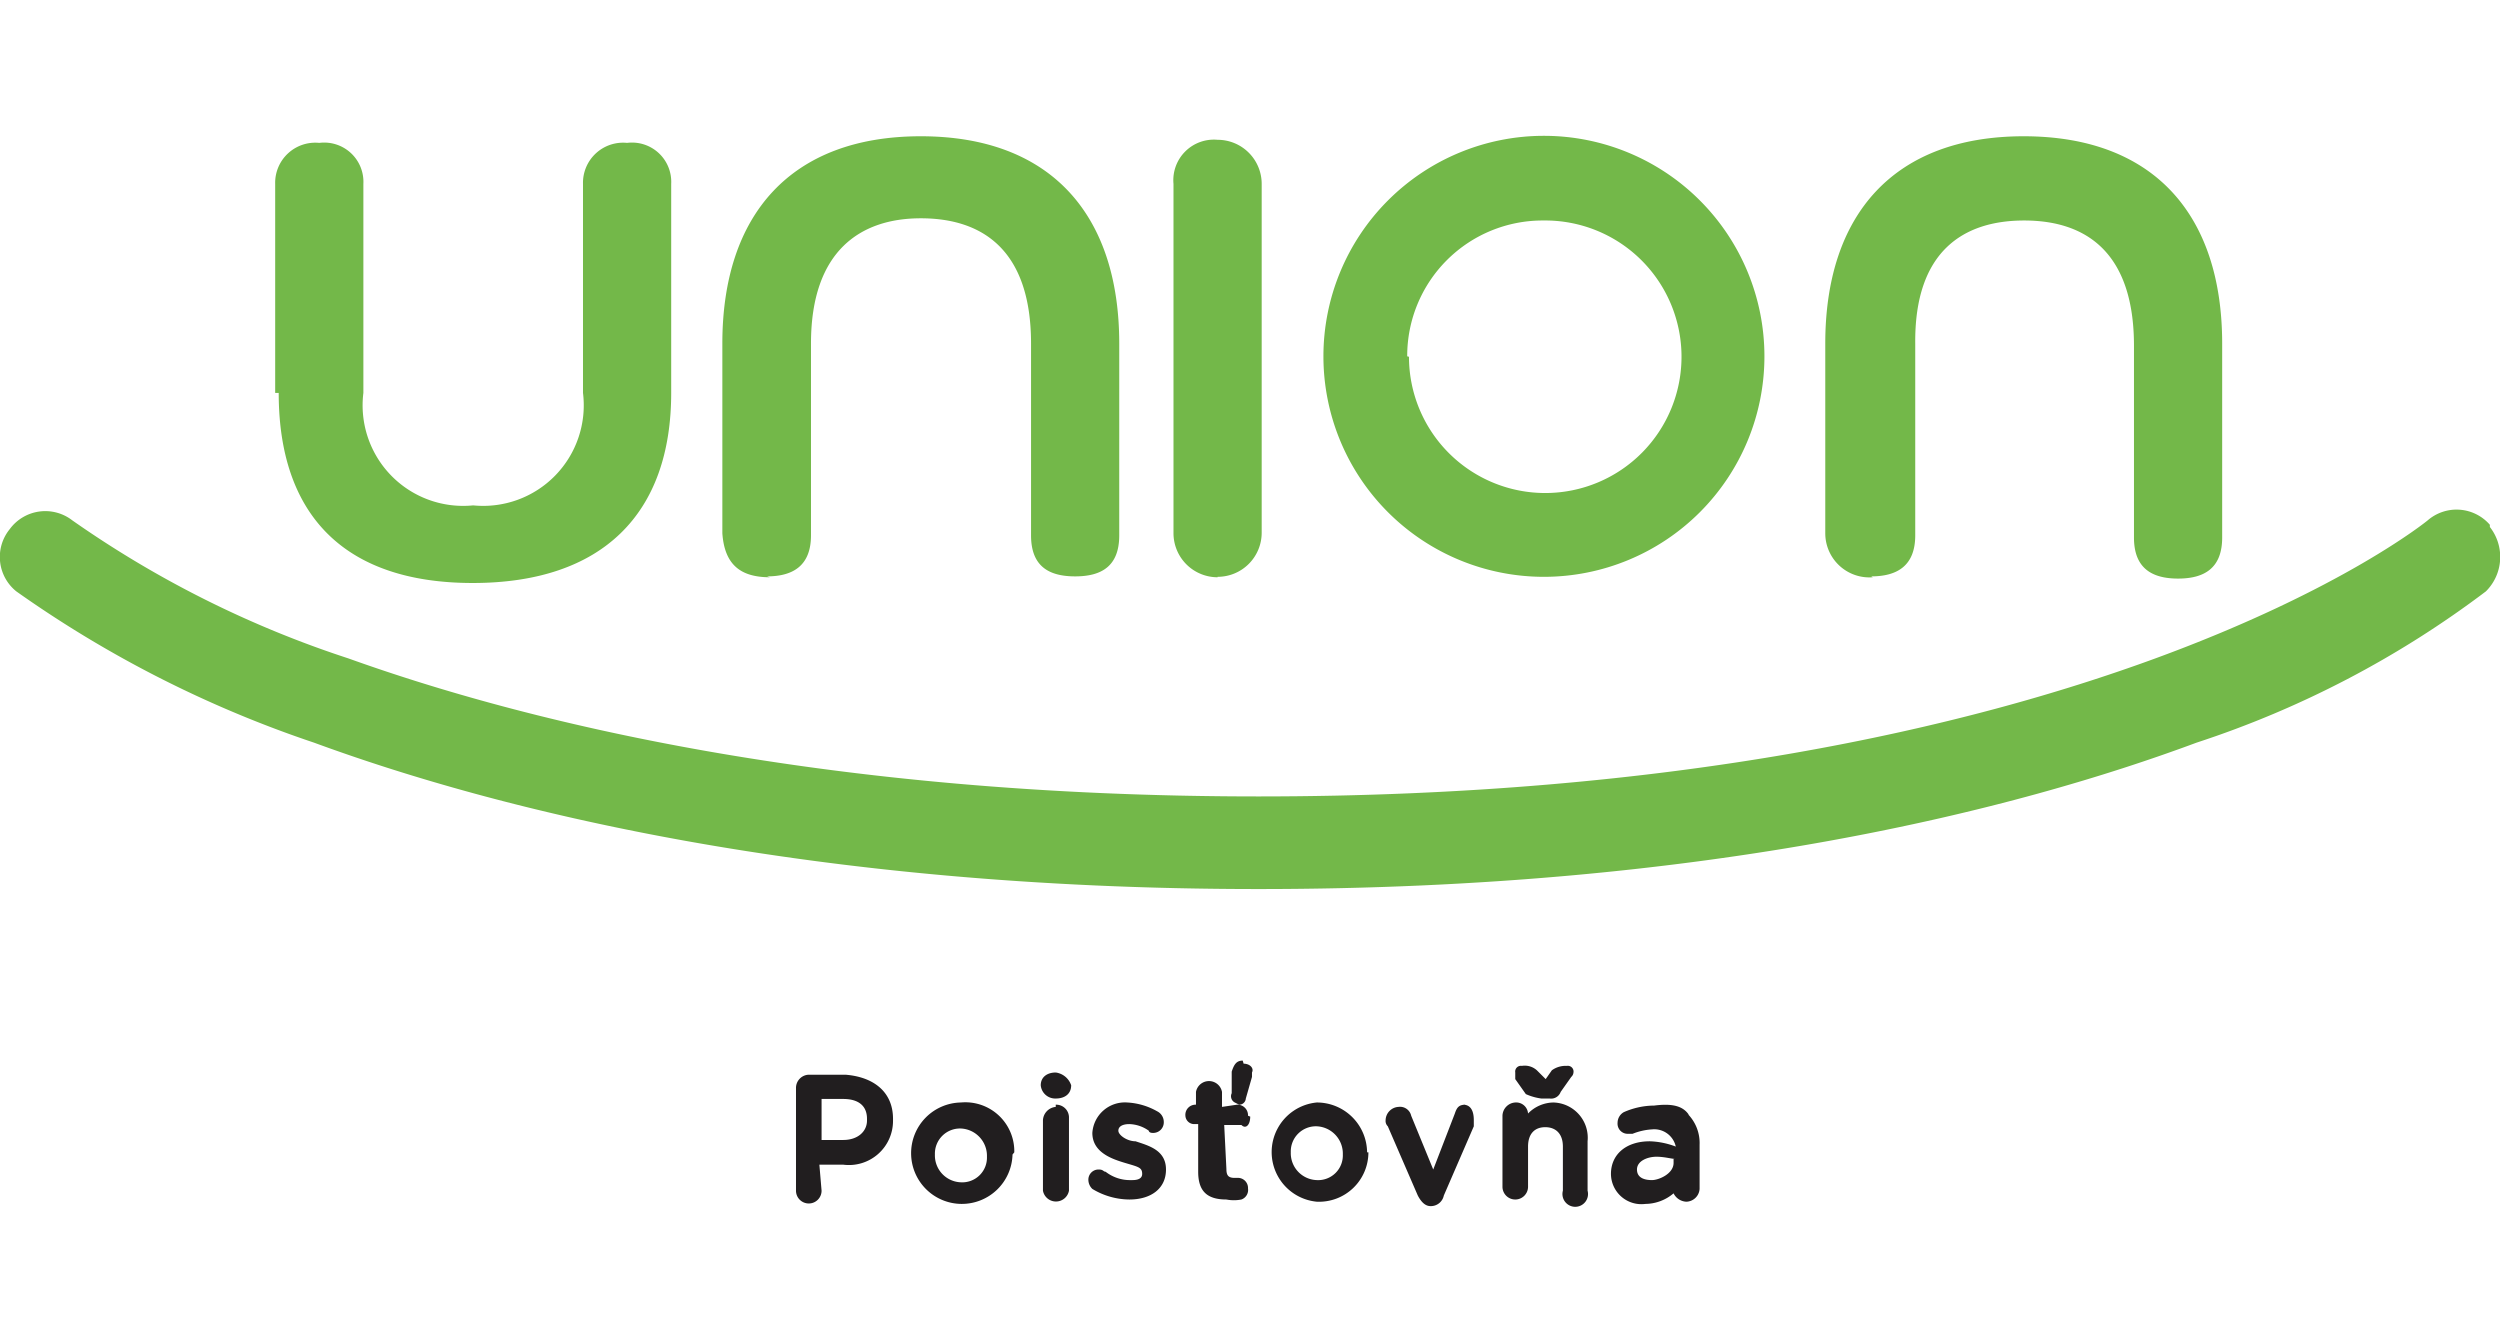 <svg id="Layer_1" data-name="Layer 1" xmlns="http://www.w3.org/2000/svg" viewBox="0 0 56.69 30.45"><defs><style>.cls-1{fill:none;}.cls-2{fill:#73b849;}.cls-3{fill:#211e1f;}</style></defs><g id="union"><rect class="cls-1" width="56.69" height="30.45"/><g id="union-2" data-name="union"><path class="cls-2" d="M42.43,13.07c.59,0,1-.24,1-.93V7.79C43.41,5.69,44.53,5,45.9,5s2.49.69,2.49,2.84v4.35c0,.69.4.93,1,.93s1-.24,1-.93V7.79c0-2.93-1.56-4.7-4.5-4.7s-4.5,1.77-4.5,4.7v4.3a1,1,0,0,0,1.08,1m-10.52-5A3.09,3.09,0,1,0,35,5a3.07,3.07,0,0,0-3.09,3.08m-1.9,0a5,5,0,1,1,5,5,5,5,0,0,1-5-5m-2.4,5a1,1,0,0,0,1-1V4.17a1,1,0,0,0-1-1,.92.92,0,0,0-1,1v7.92a1,1,0,0,0,1,1M56.46,11.9a1,1,0,0,0-1.41-.1s-7.63,6.26-26.51,6.26c-9.88,0-16.68-1.71-20.64-3.13A23.72,23.72,0,0,1,1.64,11.8,1,1,0,0,0,.22,12a1,1,0,0,0,.15,1.41,26,26,0,0,0,6.75,3.43c4.11,1.51,11.2,3.32,21.42,3.32s17.21-1.81,21.27-3.32a22.45,22.45,0,0,0,6.56-3.43,1.1,1.1,0,0,0,.09-1.46M17.39,13.07c.59,0,1-.24,1-.93V7.79c0-2.1,1.12-2.84,2.49-2.84s2.5.69,2.5,2.84v4.35c0,.69.39.93,1,.93s1-.24,1-.93V7.79c0-2.93-1.56-4.7-4.5-4.7s-4.5,1.77-4.5,4.7v4.3c.05.74.44,1,1.08,1M6.24,8.91V4.17a.91.91,0,0,1,1-.93.89.89,0,0,1,1,.93V8.91a2.28,2.28,0,0,0,2.49,2.55,2.28,2.28,0,0,0,2.49-2.55V4.17a.91.91,0,0,1,1-.93.89.89,0,0,1,1,.93V8.91c0,2.74-1.56,4.31-4.5,4.31s-4.4-1.57-4.4-4.31"/><path class="cls-3" d="M25.75,25.88c-.19,0-.39-.14-.39-.24s.1-.15.25-.15a.8.8,0,0,1,.44.15s0,.05.09.05a.24.24,0,0,0,.25-.25.27.27,0,0,0-.15-.24,1.54,1.54,0,0,0-.68-.2.74.74,0,0,0-.79.69c0,.44.44.59.74.68s.39.1.39.25-.2.14-.25.14a.9.9,0,0,1-.58-.19c-.05,0-.05-.05-.15-.05a.23.23,0,0,0-.24.24.29.29,0,0,0,.09.2,1.64,1.64,0,0,0,.84.24c.48,0,.83-.24.83-.68s-.39-.54-.69-.64m2.55-.58a.24.24,0,0,0-.25-.25l-.34.05v-.34a.3.3,0,0,0-.59,0v.29a.23.23,0,0,0-.24.25.2.2,0,0,0,.19.19h.1v1.08c0,.44.2.63.64.63a.88.88,0,0,0,.34,0,.23.23,0,0,0,.15-.25.23.23,0,0,0-.25-.24H28c-.14,0-.19-.05-.19-.2l-.05-1h.39c.1.1.2,0,.2-.19m-4.41-1c-.19,0-.34.1-.34.29a.33.33,0,0,0,.34.3c.2,0,.35-.1.35-.3a.43.43,0,0,0-.35-.29m0,.78a.32.32,0,0,0-.29.3V27a.3.3,0,0,0,.59,0V25.35a.29.29,0,0,0-.3-.3m9.3,0c-.15,0-.2.05-.25.2l-.49,1.27L32,25.3a.26.26,0,0,0-.29-.2.31.31,0,0,0-.29.3.17.17,0,0,0,.05.14l.68,1.57c.1.19.2.24.29.24h0a.3.3,0,0,0,.3-.24l.68-1.57c0-.05,0-.1,0-.14,0-.25-.1-.35-.24-.35m-5-1c-.15,0-.2.1-.25.25v.49A.16.16,0,0,0,28,25l.1.05h0a.15.15,0,0,0,.15-.14l.14-.49v-.1c.05-.1-.05-.2-.19-.2m-5.82,2.11a.62.62,0,0,0-.59-.64.57.57,0,0,0-.59.59.61.61,0,0,0,.59.63.56.56,0,0,0,.59-.58m.58-.05A1.15,1.15,0,1,1,21.79,25,1.11,1.11,0,0,1,23,26.13m12-1.22h.14a.23.23,0,0,0,.25-.15l.24-.34a.15.15,0,0,0,.05-.1.13.13,0,0,0-.15-.15.53.53,0,0,0-.34.1l-.14.2-.2-.2a.41.41,0,0,0-.34-.1.13.13,0,0,0-.15.15c0,.05,0,.1,0,.15l.24.34a1.27,1.27,0,0,0,.35.1m-4.5,1.27a.62.62,0,0,0-.59-.64.57.57,0,0,0-.59.59.61.61,0,0,0,.59.63.56.56,0,0,0,.59-.58m.58-.05a1.12,1.12,0,0,1-1.17,1.12,1.13,1.13,0,0,1,0-2.25A1.14,1.14,0,0,1,31,26.13M35.24,25a.82.82,0,0,0-.59.25.27.27,0,0,0-.29-.25.31.31,0,0,0-.29.3v1.61a.29.29,0,1,0,.58,0V26c0-.29.15-.44.39-.44s.4.15.4.44v1A.29.29,0,1,0,36,27V25.88a.8.8,0,0,0-.78-.88M38,26.28h0c-.1,0-.25-.05-.44-.05s-.44.09-.44.29.19.24.34.24.49-.14.49-.39v-.09Zm.29-1a.94.94,0,0,1,.25.68v1a.31.31,0,0,1-.3.29.34.34,0,0,1-.29-.19,1,1,0,0,1-.64.24.69.69,0,0,1-.78-.68c0-.44.34-.74.88-.74A1.8,1.8,0,0,1,38,26a.5.5,0,0,0-.54-.39,1.4,1.4,0,0,0-.44.1h-.1a.23.23,0,0,1-.24-.25.28.28,0,0,1,.14-.24,1.72,1.72,0,0,1,.69-.15c.39-.05.64,0,.78.2m-18.63.1c0-.3-.2-.45-.54-.45h-.49v.93l.49,0c.34,0,.54-.2.54-.44m.59,0a1,1,0,0,1-1.13,1h-.54l.05.59a.29.29,0,1,1-.58,0V24.66a.3.3,0,0,1,.29-.29h.83c.64.05,1.08.39,1.08,1"/></g></g></svg>